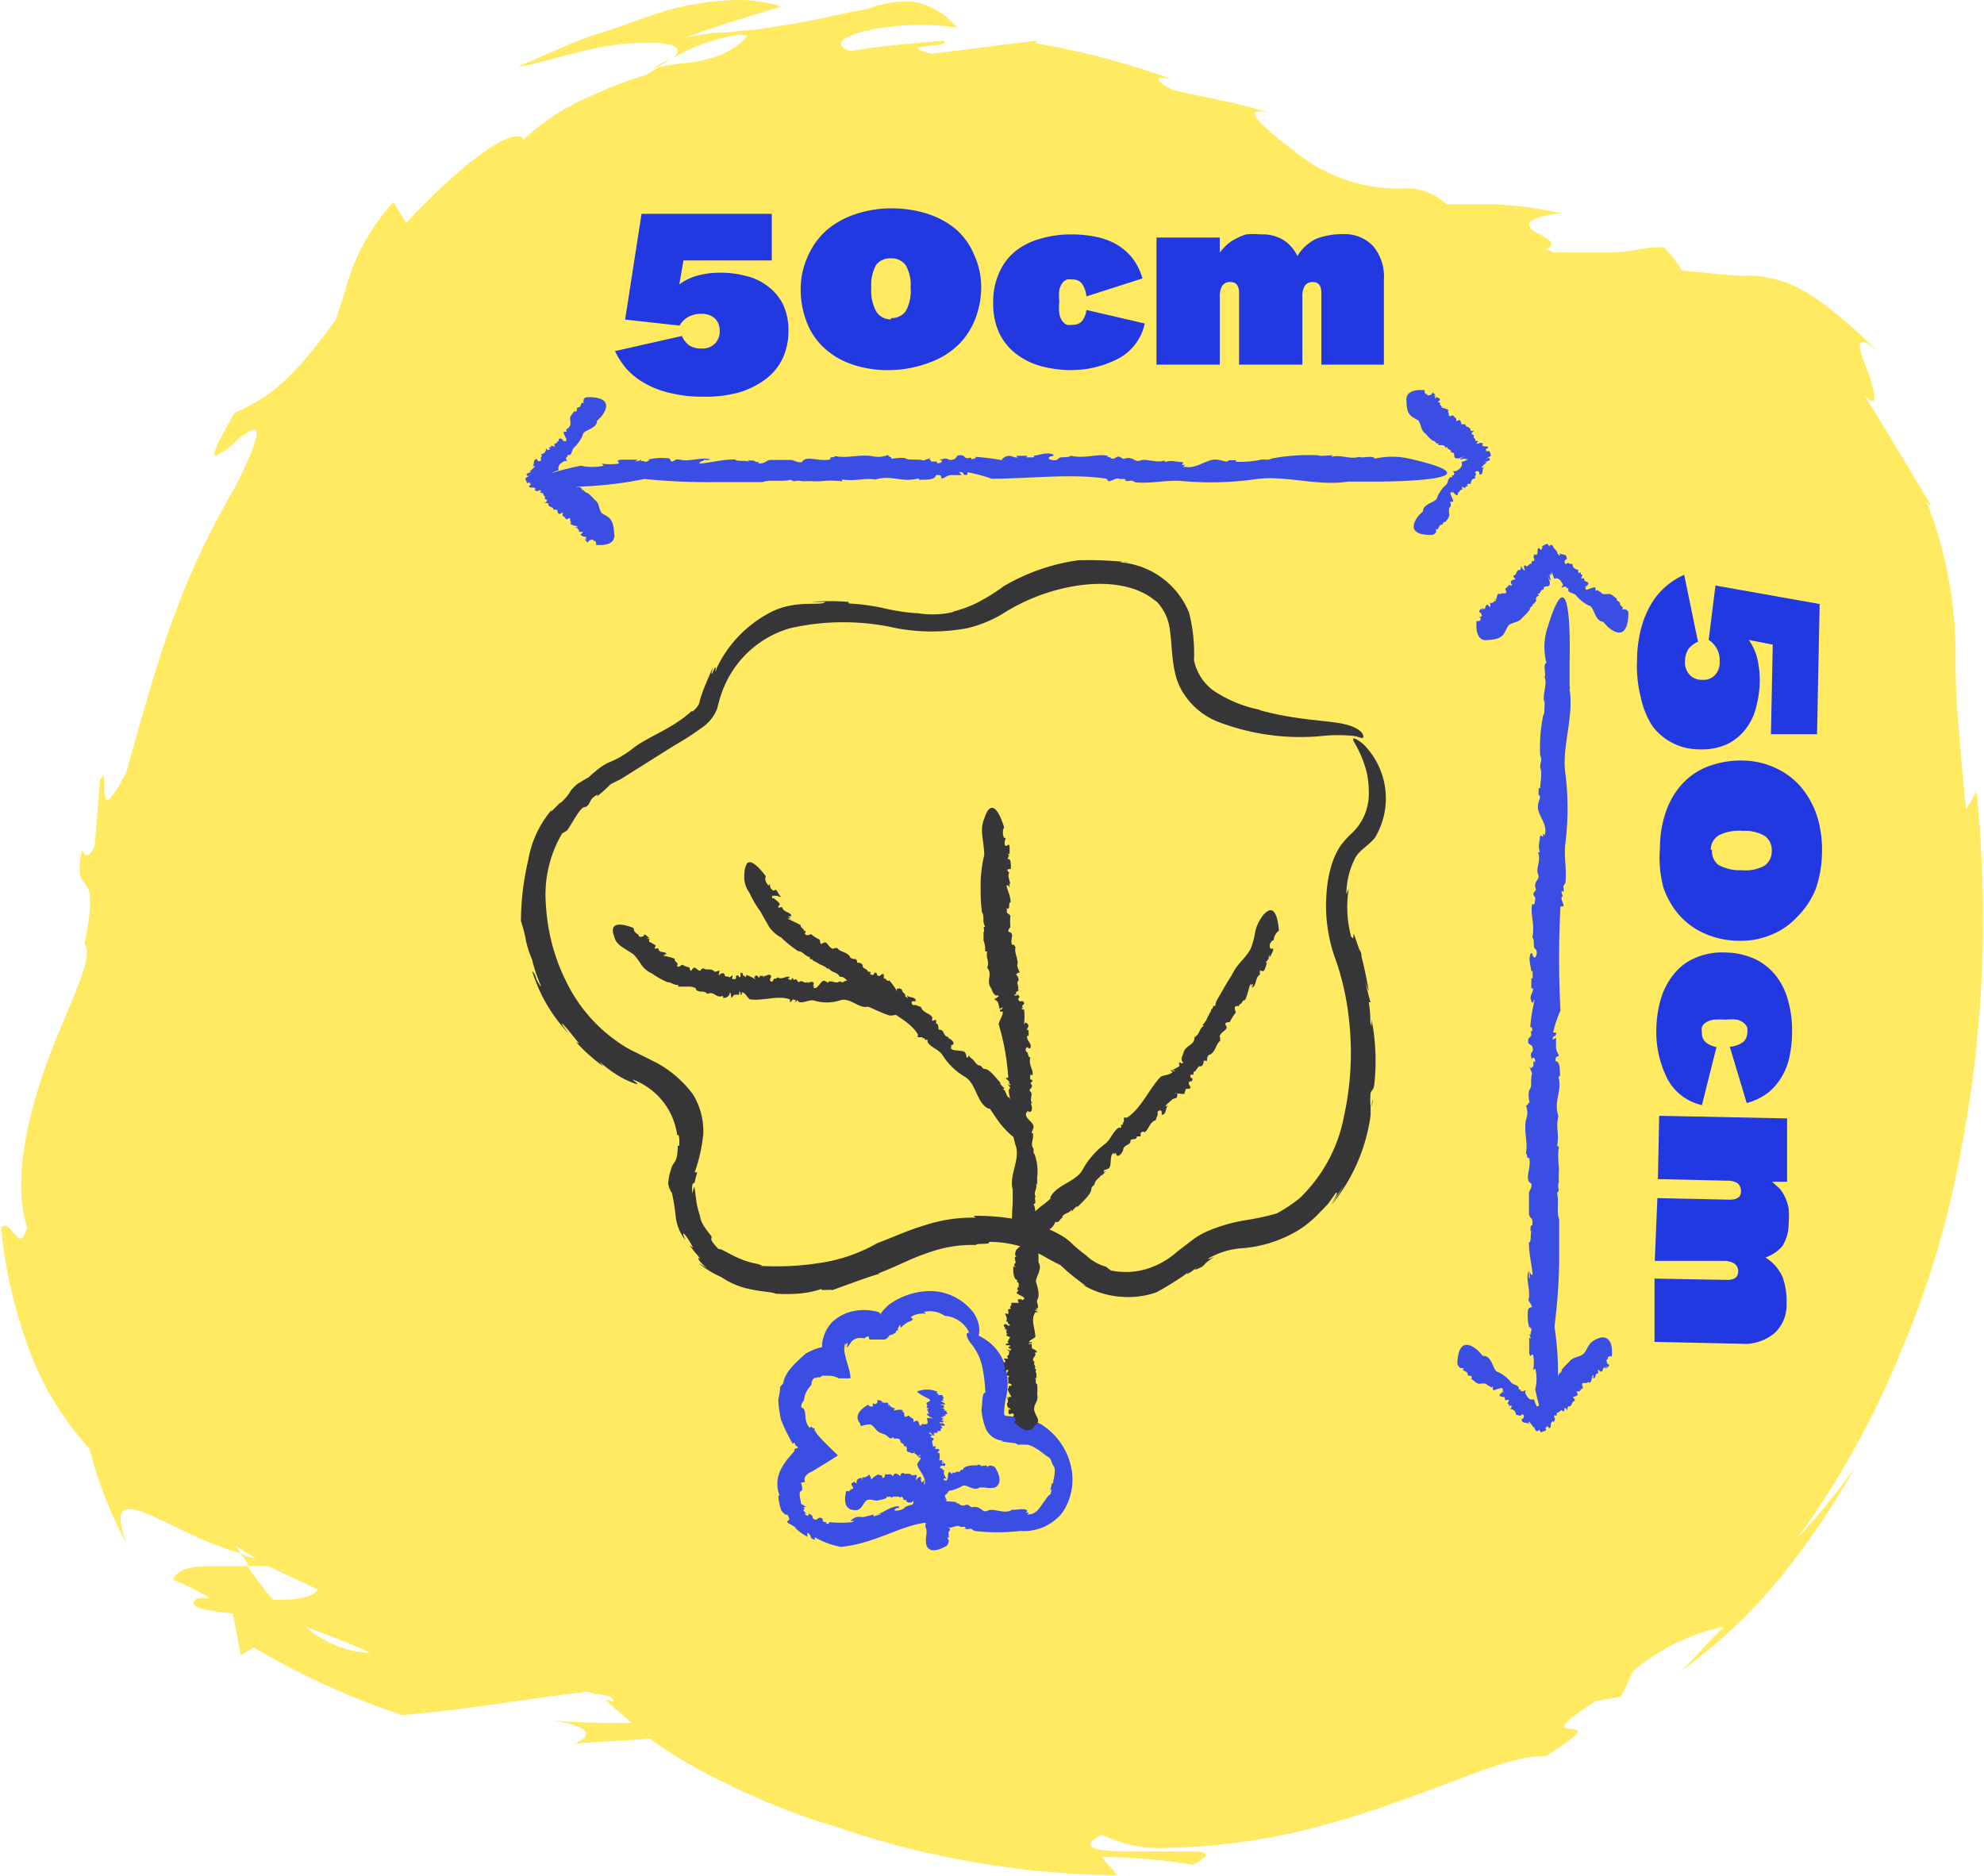 <svg id="Calque_1" data-name="Calque 1" xmlns="http://www.w3.org/2000/svg" viewBox="0 0 76.17 72.03"><defs><style>.cls-1{fill:#ffe220;isolation:isolate;opacity:0.7;}.cls-2{fill:#3b4ee3;}.cls-3{fill:#2238e0;}.cls-4{fill:#363638;}</style></defs><path class="cls-1" d="M25.77,2.24,25,2.65l.28-.09c.21-.13.37-.23.49-.32M14,63.45a4.09,4.09,0,0,1-2.28-1c.8.3,1.6.6,2.5,1l-.22,0M9.5,60.13h.8c.6.3,1.3.6,1.9.9-.2.3-.8.4-1.7.4a11.32,11.32,0,0,1-1-1.3M28.31,0A10.65,10.65,0,0,0,25.8.35c-.8.2-1.7.6-2.7.9s-2,.8-3.2,1.3c.6,0,3-.9,4.6-.9l.59,0c.5,0,.84.09.91.23s0,.22-.23.39a7.11,7.11,0,0,1,2.6-.94,1,1,0,0,1,.33.05,2.93,2.93,0,0,1-1.6.9c-.53.18-1.14.12-1.82.31l-.48.29a14.46,14.46,0,0,0-2.1.8,8.74,8.74,0,0,0-2.6,1.68.25.25,0,0,0-.25-.13c-.68,0-2.46,1.38-4.25,3.33l-.5-.8a8.31,8.31,0,0,0-1.6,2.6c-.2.6-.3,1-.6,1.9-2,2.8-2.9,3.1-3.9,3.6-.72,1.25-.86,1.64-.72,1.64A2.39,2.39,0,0,0,9,17a2,2,0,0,1,.76-.51c.21,0,.12.5-.72,2.18-2.2,3.8-2.9,6.4-4.2,11-.42.79-.63,1.05-.72,1.05S4,30.45,4,30.22s0-.45,0-.45-.08.05-.16.16l-.2,2.5c-.1.3-.2.4-.29.4s-.16-.1-.21-.2c-.4,2.1.8.3.1,3.6.4.5-.5,2.1-1.3,4.2s-1.5,4.8-.9,6.7c-.08.31-.17.42-.25.42s-.19-.12-.29-.24-.2-.25-.32-.25a.26.26,0,0,0-.14.07,18.53,18.53,0,0,0,1.2,5,11.61,11.61,0,0,0,2.2,3.5,15.81,15.81,0,0,0,1.4,3.6c-.34-1-.25-1.29.13-1.29.72,0,2.5,1.23,4.27,1.69-.1-.1-.1-.2-.2-.3a5.58,5.58,0,0,0,.8.5,1.42,1.42,0,0,1-.6-.2,2.19,2.19,0,0,1,.3.5l-1.37,0c-.74,0-1.34.08-1.53.52a9,9,0,0,1,1.4.7c-.4,0-.6,0-.6.2s.6.3,1.5.4c.1.5.2,1,.3,1.6l.5-.3a29.36,29.36,0,0,0,5.7,2.6c2.4-.2,4.6-.6,7.1-.9.3.1.6.1.9.2.08.08.1.16.15.19l-.35-.09c.3.3.7.6,1,.9-1,0-2,0-3-.1,1.8.3,1.3.7.8.9,1-.1,1.9-.1,2.9-.2a18.08,18.08,0,0,0,2.9,1.7,25.59,25.59,0,0,0,4.3,1.7A34.42,34.42,0,0,0,42.9,72l-.6-.7a20.14,20.14,0,0,1,3.5.3c.83-.44.52-.52-.2-.52l-1.5,0c-.32,0-.65,0-.94,0-1.08,0-1.8-.16-.86-.64a5.1,5.1,0,0,0,2.63.5,23.85,23.85,0,0,0,6-.9c3.51-.94,6.75-2.61,8.18-2.61h.22c3.2-2-1.2-.1,1.9-2.1.3-.1.7-.1,1-.2.2-.3.3-.7.5-1A8,8,0,0,1,66,62.49a.4.4,0,0,1,.18,0c-.5.4-1.2,1.3-1.7,1.7a19.7,19.7,0,0,0,4.4-4.3,28.31,28.31,0,0,0,2.3-3.5,28.77,28.77,0,0,1-2.2,2.7,33.87,33.87,0,0,0,4-7.2,35.78,35.78,0,0,0,2.3-7.7,46.91,46.91,0,0,0,.6-13.8l-.4.7c-.3-3.1-.4-4.3-.4-5.7a16.27,16.27,0,0,0-1.1-6.1l.2.2c-.7-1.2-1.6-2.7-2.6-4.3.17.15.28.21.35.21s0-.6-.25-1.21-.37-1.05-.18-1.05.27.1.58.35c-2.5-2.5-3.6-2.7-4.1-2.8a3.08,3.08,0,0,0-1-.1c-.5,0-1.2-.1-2.4-.2a5.5,5.5,0,0,0-.7-.9c-.9,0-1.3.2-2,.2H59.6a.37.37,0,0,0-.3-.1c.5-.2.2-.4-.2-.6s-.9-.6.8-.8a12.79,12.79,0,0,0-3-.35c-.47,0-.93,0-1.36,0a2.31,2.31,0,0,0-1.8-.6,6.3,6.3,0,0,1-4-1.4c-1.11-.85-1.93-1.56-1.39-1.56a1.85,1.85,0,0,1,.39.06c-1.2-.4-2.4-.58-3.7-.88-.59-.29-.69-.47-.43-.47a1.77,1.77,0,0,1,.43.07,29.42,29.42,0,0,0-5.3-1.4l.1-.1c-1,.1-3.1.4-4.1.5-1.5-.4.8-.2.5-.5-1.2.1-2.4.2-3.6.4-1.14-.4.69-1,2.7-1a9.23,9.23,0,0,1,1.4.1,2.81,2.81,0,0,0-1.7-1,2.86,2.86,0,0,0-.42,0A4.33,4.33,0,0,0,33.3.35c-.7.1-1.4.3-2.5.5-.5.1-1.2.2-1.9.3-.4,0-.8.1-1.2.1s-.9.1-1.4.2C27.5,1,28.7.65,30,.25A5.48,5.48,0,0,0,28.31,0"/><path class="cls-2" d="M25.82,17.45l.09,0S25.88,17.46,25.82,17.45Z"/><path class="cls-2" d="M48.34,17.44h0Z"/><path class="cls-2" d="M29.28,18.47h0Z"/><path class="cls-2" d="M24.74,18.39a24.68,24.68,0,0,0,2.74.12c.59,0,1.22,0,1.79,0,.28-.11.76,0,1.08-.09l.13.06a.7.7,0,0,1,.35,0v0a2.93,2.93,0,0,1,.44,0v0h.21l0,0a3.51,3.51,0,0,1,.85,0l0-.07c.57.08.77-.07,1.28,0h0c.65-.19,1,.14,1.68-.05-.08,0,0,0,0,.06.31,0,.63,0,.64-.18.22,0,.18,0,.21.1s.19-.09.36-.1l-.08,0,.5,0-.1-.12c.27,0,.07.14.32.11v-.1a6.09,6.09,0,0,1,.93.25c1.47,0,3.05-.21,4.41,0l.06.07c0,.11.38-.16.43-.06l.16,0s.14,0,.06.06a.51.51,0,0,0,.26,0l.15.07c.58.05,1.08-.08,1.69-.06a12.3,12.3,0,0,0,2.9-.06c1.12-.17,2.42.28,3.56.09,0,0,.14,0,.14,0l1,0s5.08,0,1.22-.88l0,0a3,3,0,0,0-1.33,0c-.06-.15-.47,0-.6-.07h0c-.35.11-.72-.1-1.06,0,0,0,0-.06.1-.06-.25,0-.58.05-.6,0a7.89,7.89,0,0,0-1.78.12l0,0c-.22.1-.28,0-.52.07,0,0,0,0,0,0a4.44,4.44,0,0,1-.87.06v-.06H47l.17,0c-.06.15-.35-.1-.69,0s-.64.33-1,.25c-.16.08.13-.12-.1-.06,0-.09.11-.05,0-.12-.23,0-.38-.09-.66,0v-.06c-.37.11-.7-.09-.94,0s-.26-.19-.65-.06l-.16-.09c-.17,0-.12.11-.31.07,0-.06-.23-.05-.12-.1-.43-.09-.87.12-1.43,0-.12.1-.4,0-.49.12s-.57,0-.25-.11c0,0,.08,0,.07,0l0-.06c-.32-.12-.58.07-.89.05.09,0,.21,0,.13.06h-.29l.06-.06-.44,0,.06.07c-.21,0-.29-.15-.53,0s.2.09,0,.11a10.19,10.19,0,0,0-1.08-.14c0,.08-.07.07-.17.09v-.06c-.39.09-.14-.15-.53-.08l0,0-.1.13c-.35.13-.19-.13-.58.05.16,0,.07.14-.11.11l0-.06c-.1,0-.13,0-.2,0s0-.09-.12-.08l.1-.07-.29.11c-.22-.07-.58,0-.67-.07s-.48,0-.59,0c.1-.06-.16-.08-.09-.15a1,1,0,0,1-.64.05h0c-.54-.07-.93.1-1.42,0,0,.08-.23,0-.17.13-.5.1-.92-.19-1.1.11-.23,0-.27-.07-.39-.09h.06c-.43,0-.56,0-.88,0-.16,0-.18.16-.47.13.09-.06,0-.05-.13-.05.07,0,.09,0-.05-.06a.2.2,0,0,1-.08,0s0,0,0,0c-.18,0-.15,0-.07.05l0,0c-.18-.07-.51,0-.54-.09-.53,0-.92.12-1.36.16-.05,0,0-.1.18-.11H27c0-.07.18,0,.27-.05-.37-.11-.77.11-1.21,0l-.1,0h0s-.1.07-.17.08,0-.14-.21-.13a2.06,2.06,0,0,0-.72.06c.12,0,.09,0,0,.06s-.17-.05-.25,0v-.08c0,.08-.29.08-.33.12s.17-.06.2-.1h-.66c-.24.06,0,.08-.07.15a2.32,2.32,0,0,1-.65,0l.08.08a2.08,2.08,0,0,1-.88,0c-2.89.59-.61.81-.61.81A14.93,14.93,0,0,0,24.74,18.39Z"/><path class="cls-2" d="M22.23,20.12v0S22.23,20.1,22.23,20.12Z"/><path class="cls-2" d="M21.92,16.07h0Z"/><polygon class="cls-2" points="22.55 18.92 22.55 18.92 22.56 18.92 22.55 18.92"/><path class="cls-2" d="M23.09,19.69c-.13-.22-.06-.36-.27-.51a1.66,1.66,0,0,0-.27-.26c-.12,0-.1-.12-.21-.11l0-.06s-.07,0-.06-.05h0c-.06,0-.06,0-.09,0h0l0,0h0a.17.17,0,0,1-.14-.11l-.05.05c0-.14-.16-.07-.15-.22h0c-.23,0,0-.25-.26-.23,0,0,0,0,0,0s-.05,0-.19.06,0,0,.08-.07a.1.1,0,0,1-.11,0h0l-.05,0-.12.05s.15-.06.1-.07l-.11,0s.16-.09.24-.1h0c.06,0-.12-.19.25-.36l.06,0c.09.07-.07-.16,0-.1v-.06s.05,0,.05,0,0,0,0-.07l.08,0c.11-.06.08-.22.18-.3s.29-.33.33-.5.54-.2.54-.51c0,0,0,0,0,0l.15-.15s.7-.78-.52-.76v0c-.12,0-.18.1-.14.24-.12-.09-.07.07-.13.06h0c.05.12-.16.05-.13.17s0,0,0,0,0,.12-.11.07c-.06.11-.2.21-.14.36v0c0,.09,0,.05,0,.12h0c0,.1-.07.12-.07.17l-.05,0-.05.08,0,0c.11.11-.13,0-.09.11s.17.31.06.31-.07-.1-.06,0,0-.05-.08-.09-.12,0-.11.09l-.05,0c0,.13-.16.05-.11.17s-.18-.09-.13.06l-.09,0s.07.09,0,.1-.07,0-.09-.05,0,.22-.21.21c.08.08-.05.14,0,.2s-.13.14-.15,0,0,0,0,0l0,0c-.19,0-.08.2-.17.28s.06-.06.09,0l-.08.08,0,0-.14.12h.09c-.08.05-.24.06-.18.14s.15-.05.12,0l-.18.11a.73.73,0,0,0,.07.19.15.15,0,0,1,.14,0l-.07,0c.2.09-.12.07.05.17h.12c.2.05-.09.11.17.14-.05,0,.12-.08.13,0l-.07,0s.07,0,.07,0-.09,0,0,.07h-.09l.16,0c0,.12.12.12.06.19a.09.09,0,0,0,.12.06c-.06,0,0,.08-.1.11s.16,0,.12.07h0c0,.13.2.08.2.21.05,0,.06,0,.12,0s0,.27.22.11c.05,0,0,.08,0,.11h0c.08.06.1.07.13.13s.16-.08.17,0,0,0,0,0,0,0,0,.05h0s0,0,0,0l0,0c0,.07.07.08,0,.14.09.07.22.07.3.12a.09.09,0,0,1-.1,0l.05,0c-.05,0-.05,0-.08,0s.19.05.17.19l.06,0h0l.08,0c0,.05-.1.09-.07.12s.08.06.14.07,0,0,.05,0,0,.06,0,.06l-.07.05c.06-.05.11,0,.14,0s-.07,0-.1,0l.09.1c.08,0,0-.06.12-.09s.11,0,.11.09l0-.06c.1,0,.12.07.1.16.84.07.7-.43.7-.43C23.55,19.82,23.31,19.86,23.09,19.69Z"/><path class="cls-2" d="M55.32,15.72v0A0,0,0,0,0,55.32,15.72Z"/><path class="cls-2" d="M55.63,19.77h0Z"/><polygon class="cls-2" points="55 16.92 55 16.92 54.99 16.92 55 16.92"/><path class="cls-2" d="M54.46,16.15c.13.21.07.35.28.51a1.6,1.6,0,0,0,.26.26c.12,0,.1.12.22.11l0,.06s.07,0,.06,0l0,0c.06,0,.07,0,.09,0h0l0,0,0,0a.14.14,0,0,1,.13.11l.06-.05c0,.14.16.07.15.22h0c.24,0,0,.25.27.23,0,0,0,0,0,0s.05,0,.18-.06,0,0-.08.07.1,0,.11,0h0l.05,0,.12-.05s-.15.05-.1.07l.11,0s-.15.09-.24.1h0c-.05,0,.12.19-.24.36l-.07,0c-.09-.07.08.16,0,.1l0,.06s0,0-.06,0,0,0,0,.07l-.07,0c-.12.06-.08.22-.18.3s-.29.32-.34.5-.53.2-.54.51c0,0,0,0,0,0l-.15.15s-.71.78.51.76l0,0c.12-.05.18-.1.13-.24.13.08.08-.07.13-.06h0c0-.13.17-.05.14-.17s0,0,0,.05,0-.12.1-.07c.06-.11.2-.21.14-.36l0,0c0-.09,0-.05,0-.12h0c0-.1.08-.12.07-.17l0,0,0-.08,0,0c-.11-.11.12,0,.09-.11s-.17-.31-.07-.31.08.09.06,0,0,0,.09.08.11,0,.11-.08l.05,0c0-.14.16-.06.1-.17s.18.09.14-.06l.09,0s-.07-.08,0-.09.06,0,.09,0,0-.22.2-.21c-.07-.08.06-.14,0-.2s.13-.15.15,0,0,0,0,0l0,.05c.18,0,.08-.2.17-.28s-.07.06-.09,0l.07-.08,0,0,.14-.11h-.09c.09-.05.24-.06.19-.14s-.15.05-.13,0l.18-.11a.49.49,0,0,0-.07-.19.15.15,0,0,1-.14,0l.07,0c-.19-.09.13-.07,0-.17h-.11c-.21-.05.09-.11-.17-.14,0,0-.12.08-.14,0l.07,0s-.06,0-.07,0,.09,0,.05-.07h.09l-.17,0c0-.12-.12-.12-.06-.19a.09.09,0,0,0-.12-.06c.06,0,0-.08.11-.11s-.16,0-.13-.07h0c0-.13-.2-.08-.19-.21-.06,0-.06,0-.13,0s0-.27-.22-.11c0,0,0-.08,0-.11h0a.53.53,0,0,1-.13-.13s-.15.08-.16,0,0,0,0,0,0,0,0-.05h0s-.05,0,0,0l0,0c0-.08-.07-.08,0-.14-.09-.07-.21-.07-.3-.12a.11.11,0,0,1,.11,0l-.06,0c.06,0,.06,0,.08,0s-.19,0-.17-.19l0,0h0a.13.13,0,0,1-.08,0s.11-.09.08-.12-.09-.06-.14-.08a.05.05,0,0,1-.05.05s0-.06,0-.06l.06-.05c-.05.05-.1,0-.13,0s.06,0,.1,0l-.1-.1c-.07,0,0,.06-.12.09s-.11,0-.1-.09l0,.06c-.09,0-.12-.07-.1-.16-.83-.07-.7.43-.7.43C54,16,54.24,16,54.46,16.15Z"/><path class="cls-2" d="M58.73,49.93l0-.08S58.73,49.87,58.73,49.93Z"/><path class="cls-2" d="M59.14,29.46v0Z"/><path class="cls-2" d="M59.85,46.81h0v0Z"/><path class="cls-2" d="M59.68,50.93a22.26,22.26,0,0,0,.18-2.49c0-.53,0-1.11,0-1.63-.11-.25,0-.69-.08-1l.07-.11a.53.53,0,0,1,0-.33h0a2.31,2.31,0,0,1,0-.4h0v-.18l0,0a2.94,2.94,0,0,1,0-.78l-.07,0c.09-.51-.06-.7.05-1.16h0c-.2-.59.16-.93,0-1.53,0,.07,0,0,.06,0,0-.27,0-.57-.17-.58,0-.2.05-.16.11-.19s-.09-.17-.09-.33l0,.07v-.45l-.13.08c0-.23.15-.05.13-.28h-.11a4.14,4.14,0,0,1,.28-.84,38.22,38.22,0,0,1,0-4L60,34.8c.12,0-.16-.34,0-.39l-.05-.15s0-.12.07,0a.49.49,0,0,0,0-.23l.08-.14c.06-.53-.07-1,0-1.53a10.69,10.69,0,0,0,0-2.65c-.15-1,.33-2.19.16-3.23a.17.17,0,0,0,0-.12l0-1s.14-4.61-.89-1.12l0,0a2.43,2.43,0,0,0,0,1.21c-.15.06,0,.43-.07.55h0c.12.32-.11.65,0,1a.09.09,0,0,1,0-.09c0,.22,0,.53-.05.54A6.21,6.21,0,0,0,59.13,29l0,0c.09.2,0,.25,0,.47l0,0c.09.21,0,.61,0,.79h-.06v.42l0-.16c.16.06-.11.32,0,.63s.33.58.24.88c.08.14-.12-.13-.06.09-.09,0-.06-.1-.13,0,0,.21-.09.34,0,.6h-.07c.12.33-.1.63,0,.85s-.21.23-.08.59l-.1.14c0,.15.11.11.06.28,0,0,0,.22-.1.12-.1.38.11.78,0,1.29.11.11,0,.37.12.45s0,.51-.12.22c0,0,0-.06,0-.06l-.06,0c-.13.29.06.53,0,.82,0-.09,0-.2.07-.12l0,.26-.05,0,0,.39.07,0c0,.19-.16.26-.07.48s.1-.18.12,0a6.13,6.13,0,0,0-.16,1c.08,0,.07.06.08.16h-.06c.08.35-.15.12-.09.47l0,0,.14.1c.12.31-.15.16,0,.52,0-.14.15-.06.11.11l-.06-.05c0,.1,0,.13,0,.19s-.09,0-.08.11l-.08-.1.11.27c-.07.2,0,.52-.08.6s-.06.44,0,.54c-.06-.09-.09.15-.16.08a.78.78,0,0,1,0,.58v0c-.08.49.09.84,0,1.28.08,0,0,.22.13.16.09.46-.22.83.09,1,0,.21-.08.24-.1.35v-.05c0,.39,0,.5,0,.79s.17.18.13.43c0-.08,0,0,0,.12,0-.06,0-.08-.07,0a.16.16,0,0,1,0,.07h0c0,.17,0,.14.05.06s0,0,0,0c-.08.16,0,.47-.11.48,0,.49.11.84.14,1.25-.05,0-.1-.05-.11-.17v.29c-.07,0,0-.17-.05-.26-.12.34.1.71,0,1.11l.05.09v0s.07.09.08.15-.15,0-.15.19a1.73,1.73,0,0,0,.06.66c0-.12,0-.08.06,0s-.06.15,0,.23h-.09c.08,0,.08.26.11.3s0-.16-.09-.18v.6c.06.21.08,0,.15.06a1.66,1.66,0,0,1,0,.59l.08-.07a1.57,1.57,0,0,1,0,.8c.56,2.64.82.57.82.57A12.09,12.09,0,0,0,59.68,50.93Z"/><path class="cls-2" d="M61.23,52.92h0Z"/><path class="cls-2" d="M57,53.19h0Z"/><polygon class="cls-2" points="59.96 52.62 59.96 52.62 59.96 52.61 59.96 52.62"/><path class="cls-2" d="M60.77,52c-.22.14-.37.08-.54.3a2.44,2.44,0,0,0-.27.29c0,.13-.13.11-.12.23l-.06,0s0,.08-.05.07v0c0,.07,0,.07,0,.1h0l0,0v0a.19.19,0,0,1-.13.14l.06.06c-.15,0-.08.17-.23.16h0c0,.25-.26,0-.24.28,0,0,0,0,0,0s0,0,.07.19,0,0-.07-.08,0,.1,0,.11v0l0,.06.05.13s-.05-.16-.06-.11L59,54s-.08-.17-.1-.26h0c0-.06-.18.13-.34-.26l0-.07c.07-.09-.18.07-.11,0l-.07,0s0-.06,0-.06,0,0-.07,0l0-.07c-.05-.13-.23-.1-.31-.22s-.33-.33-.51-.39-.19-.58-.51-.61c0,0,0,0-.05,0l-.16-.18s-.78-.8-.82.48l0,0c.05.13.1.19.25.16-.1.13.06.09.05.14h0c.14,0,.05.18.17.16s0,0,0,0,.13,0,.07.12c.11.07.22.23.37.18h0c.11,0,.06,0,.13,0v0c.1,0,.12.09.18.09l0,0,.08.06,0,0c.13-.11,0,.13.12.1s.34-.15.33,0-.11.07,0,.06,0,0-.09.08,0,.12.09.12l0,0c.15,0,0,.17.17.12s-.09.19.06.15l0,.09s.1-.06.1,0,0,.07-.05.09.22,0,.22.24c.11,0,.15.08.22,0s.15.15,0,.16,0,0,0,0l0,0c0,.21.2.1.28.2s-.06-.07,0-.1l.08.09,0,0,.12.16v-.1c0,.1.06.26.15.21s0-.17,0-.14l.1.19a.69.69,0,0,0,.21-.08.16.16,0,0,1,0-.15l0,.07c.1-.21.07.13.18-.06v-.12c.06-.22.11.09.16-.19,0,0-.08-.12,0-.14v.08s0-.07,0-.08,0,.09.07,0v.09l0-.17c.12,0,.15-.15.21-.08s.11,0,.06-.13c0,.06.09,0,.12.1s0-.16.07-.13h0c.15,0,.09-.21.23-.21,0-.06,0-.06-.06-.13s.29,0,.12-.24c0,0,.09,0,.12,0v0a.46.46,0,0,1,.14-.14s-.09-.16,0-.18,0,0,.06,0,0,0,.05,0,0,0,0,0h0s0,0,0,0l0,0c.08,0,.08-.08.15,0,.08-.1.07-.23.12-.32a.11.11,0,0,1,0,.11l0-.06c0,.06,0,.06,0,.09.14,0,.05-.21.2-.19l0-.06h0a.1.1,0,0,1,0-.09s.09.11.13.08.06-.1.07-.15,0,0,0,0,.06,0,.06,0l.06.06c-.06-.06,0-.11,0-.14s0,.07,0,.11l.1-.11c0-.08-.06,0-.09-.13s0-.11.09-.11l-.06,0c0-.11.07-.13.16-.11.08-.89-.45-.72-.45-.72C60.91,51.53,61,51.79,60.77,52Z"/><path class="cls-2" d="M57.46,23.15h0Z"/><path class="cls-2" d="M61.7,22.89h0Z"/><polygon class="cls-2" points="58.73 23.45 58.73 23.45 58.73 23.46 58.73 23.45"/><path class="cls-2" d="M57.92,24c.22-.14.37-.08.54-.3a1.86,1.86,0,0,0,.27-.29c0-.13.13-.11.12-.23l.06,0s0-.08.05-.07v0c0-.06.05-.07,0-.1v0l0,0v0a.19.19,0,0,1,.13-.15l-.06-.06c.15,0,.08-.17.23-.16h0c0-.25.26,0,.24-.28,0,0,0,0,0,0s0-.05-.07-.19,0,0,.07.09,0-.1,0-.12v0l0-.06,0-.12s0,.16.06.1l0-.11s.08.16.1.25h0c0,.06.18-.13.35.26l-.05.07c-.07.09.18-.07.11,0h.07s0,.05,0,.05,0,0,.07,0l0,.07c0,.13.23.11.31.22s.33.33.51.39.19.58.51.61c0,0,0,0,0,0l.16.17s.78.8.82-.48l0,0c0-.13-.1-.19-.25-.16.1-.12-.06-.08,0-.14h0c-.14,0,0-.18-.17-.15s0,0,.05,0-.13-.05-.07-.12c-.11-.07-.22-.22-.37-.18h0c-.11,0-.06,0-.13,0v0c-.1,0-.12-.1-.18-.1l0,0-.08-.06,0,0c-.13.12,0-.12-.12-.1s-.34.15-.33.05.11-.07,0-.07.05,0,.09-.08,0-.12-.09-.12l.05,0c-.15,0-.05-.17-.17-.12s.09-.19-.06-.15l0-.09s-.1.06-.1,0,0-.07,0-.09-.22,0-.22-.24c-.11.05-.15-.07-.22,0s-.15-.15,0-.16,0,0,0,0l0-.05c0-.2-.2-.1-.28-.2,0,.05.06.08,0,.1l-.08-.08,0-.05-.12-.16v.1c0-.09-.06-.26-.15-.21s0,.17,0,.14l-.1-.19a.74.74,0,0,0-.21.09c0,.08,0,.1,0,.15l0-.08c-.1.21-.07-.13-.18.06v.12c-.06.22-.11-.09-.16.19,0-.05.08.12,0,.14V21.5s0,.07,0,.07,0-.09-.07,0v-.1l0,.17c-.12,0-.15.15-.21.09s-.11,0-.06.12-.09,0-.12-.1,0,.17-.07.13h0c-.15,0-.09.21-.23.21,0,.06,0,.07.06.13s-.29,0-.12.24c0,.05-.09,0-.12,0v0a.46.46,0,0,1-.14.14c0,.05.09.16,0,.18s0,0-.06,0,0,0-.05,0a.06.06,0,0,1,0,0h0s0,0,0,0l0,0c-.08,0-.08.08-.15,0-.08.1-.07.23-.12.32a.11.11,0,0,1,0-.11l0,.06c-.05-.06,0-.06,0-.08s0,.2-.2.18l0,.06h0a.11.11,0,0,1,0,.09c-.05,0-.09-.11-.13-.08s-.06.1-.07.16,0,0,0,0-.06,0-.06,0l-.06-.07c.06.06,0,.11,0,.14s0-.06,0-.1l-.1.1c0,.08.06.06.09.13s0,.11-.09.11l.06.05c0,.1-.07.12-.16.1-.08.89.45.73.45.73C57.78,24.54,57.73,24.29,57.92,24Z"/><path class="cls-3" d="M27,15.23a5.07,5.07,0,0,1-1.22-.13,3.55,3.55,0,0,1-1-.37,2.81,2.81,0,0,1-.71-.55,3.13,3.13,0,0,1-.46-.7l2.57-.58a.87.87,0,0,0,.28.36.82.82,0,0,0,.47.12.67.67,0,0,0,.52-.19.66.66,0,0,0,.18-.49.64.64,0,0,0-.18-.47.73.73,0,0,0-.52-.18,1,1,0,0,0-.51.12.87.87,0,0,0-.33.33l-2.09-.23.63-4.06h5V10H26.24l-.16.92a2.08,2.08,0,0,1,.6-.31,3.22,3.22,0,0,1,1-.14,3.73,3.73,0,0,1,.94.12,2.17,2.17,0,0,1,.83.38,2,2,0,0,1,.6.69,2.32,2.32,0,0,1,.22,1.07,2.44,2.44,0,0,1-.21,1,2.12,2.12,0,0,1-.63.8,3.27,3.27,0,0,1-1,.52A4.76,4.76,0,0,1,27,15.23Z"/><path class="cls-3" d="M34.16,14.21a4.21,4.21,0,0,1-1.5-.24,2.94,2.94,0,0,1-1.07-.66,2.6,2.6,0,0,1-.64-1,3.47,3.47,0,0,1-.21-1.22A3,3,0,0,1,31,9.87a2.9,2.9,0,0,1,.7-1,3.25,3.25,0,0,1,1.09-.63A4.27,4.27,0,0,1,34.2,8a4.44,4.44,0,0,1,1.41.21,3.24,3.24,0,0,1,1.1.6,2.64,2.64,0,0,1,.7,1A2.93,2.93,0,0,1,37.67,11a3.39,3.39,0,0,1-.23,1.25,2.82,2.82,0,0,1-.66,1,3,3,0,0,1-1.1.67A4.4,4.4,0,0,1,34.16,14.21Zm.05-2a.65.65,0,0,0,.56-.26,1.6,1.6,0,0,0,.19-.91,1.5,1.5,0,0,0-.19-.86.67.67,0,0,0-.58-.26.66.66,0,0,0-.56.26,1.6,1.6,0,0,0-.18.86,1.69,1.69,0,0,0,.18.9A.64.64,0,0,0,34.21,12.26Z"/><path class="cls-3" d="M41.12,14.21a4.48,4.48,0,0,1-1.18-.16,2.75,2.75,0,0,1-.95-.48,2.21,2.21,0,0,1-.63-.79,2.66,2.66,0,0,1-.23-1.14,2.72,2.72,0,0,1,.24-1.19A2.2,2.2,0,0,1,39,9.63a2.71,2.71,0,0,1,1-.48A4.08,4.08,0,0,1,41.15,9a4.46,4.46,0,0,1,.91.09,2.59,2.59,0,0,1,.78.28,2.2,2.2,0,0,1,.62.52,2.31,2.31,0,0,1,.4.8l-2.15.69a1,1,0,0,0-.18-.5.44.44,0,0,0-.35-.15.71.71,0,0,0-.21,0,.38.38,0,0,0-.18.13.68.68,0,0,0-.12.27,1.74,1.74,0,0,0,0,.43,2.05,2.05,0,0,0,0,.47.65.65,0,0,0,.11.29.43.43,0,0,0,.18.15.75.75,0,0,0,.23,0,.45.45,0,0,0,.34-.13.82.82,0,0,0,.18-.44l2.24.52a2,2,0,0,1-1,1.34A3.94,3.94,0,0,1,41.12,14.21Z"/><path class="cls-3" d="M49.81,9.83a1.73,1.73,0,0,1,.74-.67,2.85,2.85,0,0,1,1-.17,1.5,1.5,0,0,1,1.16.45,1.81,1.81,0,0,1,.42,1.3V14H50.73V11.25c0-.28-.11-.42-.32-.42a.35.35,0,0,0-.32.15.82.82,0,0,0-.09.42V14H47.57V11.25c0-.28-.11-.42-.32-.42a.35.35,0,0,0-.33.15.82.82,0,0,0-.09.42V14H44.4V9.12h2.43V9.7a2.43,2.43,0,0,1,.26-.29,1.3,1.3,0,0,1,.33-.23A2.17,2.17,0,0,1,47.84,9a3.21,3.21,0,0,1,.58,0,1.5,1.5,0,0,1,.86.22A1.46,1.46,0,0,1,49.81,9.83Z"/><path class="cls-3" d="M62.85,25.37A5,5,0,0,1,63,24.15a3.84,3.84,0,0,1,.38-.94,2.76,2.76,0,0,1,1.28-1.14l.53,2.57a.93.93,0,0,0-.37.28.9.9,0,0,0-.13.47.71.71,0,0,0,.18.52.63.63,0,0,0,.49.19.6.6,0,0,0,.47-.17.68.68,0,0,0,.19-.52.92.92,0,0,0-.11-.51.9.9,0,0,0-.31-.33l.26-2.09,4,.71-.1,5-1.77,0,.07-3.44-.92-.18a2.31,2.31,0,0,1,.3.61,3.69,3.69,0,0,1,.12,1.05,4.27,4.27,0,0,1-.14.93,2.21,2.21,0,0,1-.4.83,2,2,0,0,1-.71.58,2.3,2.3,0,0,1-1.07.2,2.24,2.24,0,0,1-1.79-.88A3.2,3.2,0,0,1,63,26.8,4.81,4.81,0,0,1,62.85,25.37Z"/><path class="cls-3" d="M63.73,32.55a4.19,4.19,0,0,1,.27-1.5A2.94,2.94,0,0,1,64.68,30a2.57,2.57,0,0,1,1-.61,3.53,3.53,0,0,1,1.23-.19,3.07,3.07,0,0,1,1.22.27,2.84,2.84,0,0,1,1,.73,3.38,3.38,0,0,1,.62,1.1,4.28,4.28,0,0,1,.2,1.42,4.43,4.43,0,0,1-.24,1.41A3.2,3.2,0,0,1,69,35.2a2.74,2.74,0,0,1-1,.69,3,3,0,0,1-1.25.23,3.34,3.34,0,0,1-1.24-.25,2.85,2.85,0,0,1-1-.69,3.19,3.19,0,0,1-.65-1.11A4.47,4.47,0,0,1,63.73,32.55Zm2,.08a.65.65,0,0,0,.25.58,1.7,1.7,0,0,0,.9.2,1.52,1.52,0,0,0,.86-.17.67.67,0,0,0,.28-.58.65.65,0,0,0-.26-.56,1.51,1.51,0,0,0-.85-.2,1.72,1.72,0,0,0-.9.16A.64.64,0,0,0,65.68,32.63Z"/><path class="cls-3" d="M63.59,39.51a4.42,4.42,0,0,1,.18-1.18,2.74,2.74,0,0,1,.5-.94,2.07,2.07,0,0,1,.81-.61,2.53,2.53,0,0,1,1.14-.21,2.81,2.81,0,0,1,1.18.26,2.31,2.31,0,0,1,.81.67,2.64,2.64,0,0,1,.46,1,4.08,4.08,0,0,1,.13,1.17,4.45,4.45,0,0,1-.1.91,2.47,2.47,0,0,1-.3.77,2.22,2.22,0,0,1-.53.61,2.35,2.35,0,0,1-.81.39l-.65-2.16a1,1,0,0,0,.51-.18.46.46,0,0,0,.16-.34.78.78,0,0,0,0-.22.41.41,0,0,0-.13-.17.58.58,0,0,0-.26-.13,1.78,1.78,0,0,0-.44,0,3.09,3.09,0,0,0-.47,0,.7.7,0,0,0-.29.11.4.4,0,0,0-.15.17.79.79,0,0,0,0,.23.45.45,0,0,0,.13.34.86.86,0,0,0,.43.2l-.56,2.23a2,2,0,0,1-1.32-1A4,4,0,0,1,63.59,39.51Z"/><path class="cls-3" d="M67.78,48.28a1.67,1.67,0,0,1,.66.76,2.67,2.67,0,0,1,.15,1,1.47,1.47,0,0,1-.47,1.15,1.81,1.81,0,0,1-1.31.4l-3.29-.07,0-2.43,2.78.05c.28,0,.42-.09.43-.3a.35.35,0,0,0-.15-.33.76.76,0,0,0-.42-.1l-2.63,0L63.63,46l2.78.06c.28,0,.42-.1.43-.3a.4.4,0,0,0-.14-.34.82.82,0,0,0-.42-.09l-2.63-.06.05-2.43,4.91.1,0,2.43-.58,0,.29.26a1.42,1.42,0,0,1,.21.33,1.75,1.75,0,0,1,.14.44,3.37,3.37,0,0,1,0,.58,1.59,1.59,0,0,1-.24.86A1.47,1.47,0,0,1,67.78,48.28Z"/><path class="cls-2" d="M33.37,51.32l-.06,0S33.33,51.31,33.37,51.32Z"/><path class="cls-2" d="M40.42,56.29h0Z"/><polygon class="cls-2" points="30.88 52.03 30.89 52.03 30.91 52.01 30.88 52.03"/><path class="cls-2" d="M33.85,50.44s0,.06-.05,0,0,0-.06-.06a2,2,0,0,0-1.14,0,1.66,1.66,0,0,0-.66.39,1.46,1.46,0,0,0-.38.85l0,.1h0v0h0a2.05,2.05,0,0,0-.64.26c-.27.25-.79.67-.85,1.13l-.12.14a1.77,1.77,0,0,1-.07.46h0a3.16,3.16,0,0,0,.06.56h0a1.11,1.11,0,0,0,.05.25l0,0a6.58,6.58,0,0,0,.45.92l.05-.06.06.12v0s0,0,0,0l.1.07a.36.36,0,0,1-.15.06h0s0,0,0,.08l-.17.2a2.24,2.24,0,0,0-.31.43,1.23,1.23,0,0,0-.09,1.08c0-.09,0,.05-.05,0A2.14,2.14,0,0,0,30,58c.1.12.17.18.23.15.12.22.06.2,0,.26s.22.13.35.28l-.08-.06A1.87,1.87,0,0,0,31,59a.76.76,0,0,1,0-.16c.24.19,0,.17.28.28l0-.1a3.24,3.24,0,0,0,1,.37c1.65-.15,2.87-1.28,4.12-.85l.05.08c0,.1.37-.12.41,0l.16,0s.13.06,0,.07a.49.49,0,0,0,.25,0l.15.09a7.76,7.76,0,0,0,1.75,0,1.91,1.91,0,0,0,1.6-.68,2.26,2.26,0,0,0,.36-1.74,2.57,2.57,0,0,0-1.2-1.7,2.88,2.88,0,0,0-1-.26c-.31-.06-.27,0-.38-.08s0,0,0,0a3.09,3.09,0,0,1,.1-.78,2.58,2.58,0,0,0,0-.84,1.85,1.85,0,0,0-.88-1.31c-.38-.24-.67-.28-.66-.15a.79.79,0,0,0,.2.38,2.1,2.1,0,0,1,.4.85h0a6,6,0,0,1,.12,1c-.15,0-.1.45-.15.63v0a2.56,2.56,0,0,0,.17.76.77.77,0,0,0,.66.45.2.2,0,0,1-.17,0c.41.11.7.06.72.16a4.1,4.1,0,0,1,.41,0,1,1,0,0,1,.27.12c.2.11.36.26.49.34h0c.15.09.11.17.2.33v0c.15.16,0,.54,0,.69h-.05a1.2,1.2,0,0,1-.1.35l.06-.12c.06,0,0,.11,0,.18a.62.62,0,0,0-.21.24c-.14.13-.29.55-.64.54-.13.09.11-.14-.09-.05,0-.08.09-.06,0-.12s-.34,0-.59,0V58c-.35.12-.65-.11-.89,0s-.22-.21-.62-.13l-.14-.1c-.16,0-.13.08-.31,0,0-.05-.23-.07-.12-.1a7.62,7.62,0,0,0-1.53,0c-.12.12-.42.13-.49.23s-.56.16-.28,0c0,0,.08,0,.08,0l0-.07c-.35,0-.55.24-.84.31.09,0,.2-.05.14,0l-.27.08,0-.07-.41.1.07,0c-.2,0-.29-.06-.48.08s.2,0,0,.11a4.27,4.27,0,0,1-.88,0c0,.07-.06.07-.12.06v-.06c-.27,0,0-.16-.27-.17l0,0-.12.08c-.25-.05,0-.14-.3-.24.08.08-.07.13-.14,0h.07c-.06-.05-.09-.07-.11-.13s.09,0,0-.12l.1,0-.2-.13c0-.13-.11-.43,0-.48s0-.28,0-.36c0,.07.12,0,.16,0a.23.23,0,0,1,0-.19.54.54,0,0,1,.26-.2l0,0c.36-.22.71-.43,1-.62l-.55-.54c-.08-.09-.17-.18-.25-.28l-.1-.15,0-.08c-.05.06-.13-.14-.18,0-.3-.35-.05-.69-.33-.8,0-.18.08-.2.11-.28v0a.89.89,0,0,1,.26-.55c.05-.1,0-.22.18-.32,0,.08,0,0,.11,0s0,.05.06,0l0,0h0c.11-.07.09-.08,0-.06s0,0,0,0l.33,0a.77.77,0,0,1,.39.1l.45,0c0-.31-.16-.62-.2-.89a.76.76,0,0,1,0-.46s.06.08,0,.16a.44.44,0,0,1,.07-.17c.05,0,0,.09,0,.16s.11-.14.19-.23a.44.44,0,0,1,.41-.11.18.18,0,0,1,.07,0h0s.08-.07.14-.07,0,.14.09.12h.11c.14,0,.31,0,.41,0s.17-.12.24-.17c-.09.06-.07,0,0,0s.13-.06.19-.08a.31.31,0,0,0,.05-.1l.07,0c-.08-.06.1-.24.1-.28s-.06.13,0,.17a.88.88,0,0,1,.18-.15.66.66,0,0,1,.22-.11c.15-.13-.06-.06,0-.16a.85.85,0,0,1,.55-.11.23.23,0,0,0-.07-.07,1,1,0,0,1,.8.15,1.12,1.12,0,0,1,1,.81c.08.25.15.22.24.14a1.26,1.26,0,0,0,.09-.35,1.22,1.22,0,0,0-.36-.88,2.09,2.09,0,0,0-1.75-.66,2.69,2.69,0,0,0-.9.24,2.64,2.64,0,0,0-.47.28,1.86,1.86,0,0,0-.34.38Z"/><path class="cls-2" d="M34,54v0A0,0,0,0,0,34,54Z"/><path class="cls-2" d="M36.37,58.32h0Z"/><polygon class="cls-2" points="34.1 55.17 34.1 55.16 34.09 55.17 34.1 55.17"/><path class="cls-2" d="M33.44,54.7c.19.12.18.25.38.32s.2.08.28.15.1.08.2,0l0,.06s.07,0,.06,0h0c.05,0,.06,0,.08,0h0l0,0h0a.13.13,0,0,1,.13.09l0,0c0,.13.15.06.13.2h0c.23,0,0,.23.22.23,0,0,0,0,0,0a.15.15,0,0,0,.21,0s0,.06-.07.09a.09.09,0,0,1,.12,0h0l.06.08.1-.07c0,.07-.13.08-.08.11l.09,0c0,.07-.1.17-.14.26.06.27.39.5.28.81l-.07,0c-.11,0,.17.05.07.08l.06,0s0,0-.06,0,0,0,.05,0l-.06,0c0,.11.11.19.1.32s0,.41.1.58-.27.48-.11.71c0,0,0,0,0,0l0,.2a1,1,0,0,0,0,.42c.07.16.26.31.79,0h0c.07-.12.1-.2,0-.3.15,0,0-.11.08-.13h0c-.1-.09.11-.16,0-.24s.05,0,.05,0,0-.14,0-.14,0-.32-.11-.41h0c-.09-.05,0-.07-.06-.12h0c-.09,0,0-.15-.06-.19h.06l0-.11v0c-.15,0,.1-.08,0-.15s-.33-.12-.27-.19.12,0,.06,0,.06,0,.12,0,.07-.1,0-.15h.06c-.12-.07.06-.17-.06-.21s.18-.09,0-.16l.08,0s-.11,0-.08-.06,0-.06.09,0-.16-.17-.06-.33c-.1,0-.06-.08-.14-.08s0-.13.09-.09,0,0,0,0h.06c.09-.1-.1-.11-.11-.19s0,.06,0,.05v-.07h.05V56.2l-.05,0c0-.06.11-.12,0-.14s-.06.08-.1,0a.53.53,0,0,0,0-.28c-.06,0-.07,0-.09,0l.06,0c-.12,0,.11-.09,0-.15h.05l-.13,0c-.15,0,.09-.1-.1-.1,0,0-.11.08-.11,0h.06s-.05,0-.05,0,.09,0,.06-.06h0c0-.08-.09-.11,0-.17s0-.12-.12-.1c.06,0,0-.07.11-.1s-.16,0-.13-.1h0c0-.16-.22-.12-.23-.27-.05,0-.06,0-.12,0s0-.3-.25-.13c0,0,0-.09,0-.12h0a.52.52,0,0,1-.18-.13c-.05,0-.13.1-.17,0s0,0,0,0,0,0,0-.06l0,0v0s0,0,0,0a0,0,0,0,0,0,0c0-.09-.1-.07-.06-.14-.12-.06-.25,0-.35,0a.1.1,0,0,1,.09-.07l-.07,0c0-.06,0,0,.08,0s-.21,0-.26-.14l0,0h0s-.05,0-.07.06.06-.12,0-.14-.12,0-.18,0,0,.05,0,.06,0-.07,0-.05l0-.08c0,.08-.09.05-.11.08s.06,0,.08-.07l-.15-.05c-.07,0,0,.07-.06.13s-.11,0-.15,0V54c-.1,0-.14,0-.18-.07-.71.42-.27.74-.3.73C33,54.85,33.19,54.65,33.44,54.7Z"/><path class="cls-2" d="M36.61,53.89h0Z"/><path class="cls-2" d="M35.86,55.65h0Z"/><polygon class="cls-2" points="35.6 54.02 35.6 54.02 35.6 54.02 35.6 54.02"/><path class="cls-2" d="M35.71,53.76c0,.07-.18.07-.13.15s0,.07,0,.11,0,0,.08.08h-.06s.05,0,0,0h0s0,0,0,0h0s0,.05,0,.06h.07c-.09,0,0,.07-.05.07h0c.18.09-.14,0,0,.11l0,0s0,0,.15.1,0,0-.09,0,.08,0,.08,0h0v0l.12,0s-.14,0-.12,0l.09,0s-.17,0-.24,0,.1.26-.09.24l-.06,0c-.09-.06.12.1,0,0l0,0s0,0,0,0,0,0,0,0l-.06,0c-.06,0,0,.09,0,.1s-.08.08-.06.16-.27-.12-.21.06l0,0h-.06s-.06,0-.06.14a1,1,0,0,0,.4.65v0c.08,0,.12,0,.09-.1.08.12,0,0,.08,0h0c0-.11.11,0,.08-.06s0,0,0,0,0-.08.07,0,.12-.07.06-.2v0c-.05-.08,0,0,0-.07h0c0-.08,0,0,0-.09l0,0,0,0h0c-.1-.11.1,0,0-.05s-.2-.25-.13-.22.08.08.05,0,0,0,.09.08.08,0,.06,0l0,0c-.07-.09.1,0,0-.08s.16.09.08,0l.08,0s-.08-.07,0-.06.05,0,.09,0-.06-.13.09-.1c-.09-.06,0-.06-.08-.1s0,0,.1,0,0,0,0,0l0,0c.12,0,0-.08,0-.09s0,0-.06,0l0,0,0,0,0,0-.06,0s.14,0,.07,0-.09,0-.1-.05a.27.27,0,0,0,.16,0c-.07,0-.06,0-.07,0l.06,0c-.07-.07.13,0,.08,0l0,0-.12-.06c-.11-.07.13,0,0-.06,0,0-.13,0-.1,0l0,0s0,0,0,0,.08,0,.07,0l.07,0-.09-.06c.06,0,0-.06.08,0s0,0,0-.06l.14,0c-.06,0-.1-.07,0-.07h0c.08,0-.08-.11,0-.13-.07,0,0,0-.12,0s.2,0-.08-.11c0,0,.07,0,.09,0h0s0,0,0-.07-.16,0-.12-.06,0,0,0,0h.06l0,0h0a0,0,0,0,0,0,0h0c.07,0,0,0,.09,0s-.1-.09-.14-.13a.16.16,0,0,1,.11,0l0,0c.07,0,0,0,0,0s-.1-.08,0-.11h-.05l-.07,0c.06,0,.13,0,.13,0s0,0-.06-.06,0,0-.06,0,.06,0,0,0h.08c-.07,0-.08,0-.11,0s0,0,.09,0v-.06c-.06,0-.07,0-.14,0s-.07,0,0-.06h-.07c-.06,0,0,0,0-.07a1,1,0,0,0-.78,0C35.45,53.64,35.66,53.67,35.71,53.76Z"/><path class="cls-2" d="M33.18,56.66l0,0S33.2,56.66,33.18,56.66Z"/><path class="cls-2" d="M37.1,56.31h0Z"/><polygon class="cls-2" points="34.03 57.49 34.03 57.49 34.03 57.5 34.03 57.49"/><path class="cls-2" d="M33.29,57.59c.21-.05.3.07.48,0a1.11,1.11,0,0,0,.26-.07c0-.11.11,0,.16-.09l0,.06s0-.05,0,0v0s.05,0,.07,0v0h0v0a.07.07,0,0,1,.12,0l0-.08c0,.11.13,0,.17.09v0c.17-.13.07.17.25.08,0,0,0,0,0,.05s.19.11.25,0c.05,0,0,.09,0,.15s.08,0,.12,0h0l.13.11v-.17c0,.1,0,.2,0,.23v-.14a4.84,4.84,0,0,1,.2.61c.13.18.29.35.37.33,0-.24.08-.52.13-.74a1.26,1.26,0,0,1,.23-.48l.06,0c.07.08-.06-.16,0-.09V57.4s0,0,0,.05,0,0,0-.07l0,0c.09,0,.09-.14.19-.15s.32-.09.47-.18.45.23.66.06c0,0,0,0,0,0l.2,0a.88.88,0,0,0,.39,0c.14-.07.31-.27,0-.78v0c-.12-.07-.21-.09-.31,0,0-.15-.1,0-.13-.07h0c-.08.1-.16-.1-.24,0s0,0,0,0-.13,0-.13,0-.33,0-.41.13v0c0,.09-.06,0-.11.07v0c0,.1-.15,0-.19.08v0l-.11,0h0c0,.15-.1-.09-.15,0s0,.35-.14.3,0-.12,0-.05,0-.06,0-.11-.12,0-.16,0l0-.06c0,.13-.19,0-.2.14s-.17-.13-.17,0l-.08,0s0,.1,0,.09-.07,0-.08,0-.07,0-.06.07,0,.06,0,0c0,.11,0,.06,0,.16s0,0-.05-.12v0l0-.08c0-.14,0,.08,0,.09h0s0,0,0,.07h0v-.11l0,.1c0-.05,0-.23,0-.09a1.32,1.32,0,0,0,0,.16,1.51,1.51,0,0,1,0-.22c0,.09,0,.08,0,.1v-.08c0,.09,0-.16,0-.09v-.05l0,.15c0,.12,0-.14,0,0,0,0,0,.14,0,.1l0-.05h0s0-.08,0-.08l0-.06-.07.09s-.07,0-.05-.12-.08-.11-.16,0,0-.09,0-.14-.17,0-.18,0h0c-.11-.14-.27,0-.37-.12,0,.07-.07,0-.07.11s-.21-.23-.3.05c0,0-.06-.08-.08-.09v0a.56.56,0,0,1-.22,0s0,.17-.11.14,0,0,0,0,0,0,0-.07a.05.05,0,0,1,0,0h0s0,0,0,0a0,0,0,0,0,0,0c-.05-.06-.12,0-.14-.07a1,1,0,0,0-.28.2.09.09,0,0,1,0-.11l-.06,0c0-.06,0,0,0-.06s-.15.14-.28.08v.06h0a.13.13,0,0,1,0,.09c0-.05,0-.13-.09-.11s-.1.06-.13.11,0,0,0,.06-.06,0-.07,0l0-.07c0,.06,0,.1,0,.13s0-.06,0-.1l-.13.07c0,.07,0,.06.05.14s-.05.1-.12.08l.05,0c-.05.09-.09.1-.18.07-.2.8.32.72.3.74C33.11,58,33.09,57.73,33.29,57.59Z"/><path class="cls-4" d="M38.8,53.89l0,0S38.8,53.87,38.8,53.89Z"/><path class="cls-4" d="M38.8,49h0Z"/><polygon class="cls-4" points="39.79 53.15 39.79 53.15 39.79 53.15 39.79 53.15"/><path class="cls-4" d="M39.7,54.12c0-.25.18-.32.12-.59a2.43,2.43,0,0,0,0-.38c-.11-.06,0-.17-.09-.24l.06,0s0-.06,0-.08h0s0-.07,0-.09h0v0h0a.17.17,0,0,1,0-.18h-.07c.08-.12-.07-.16,0-.27h0c-.19-.14.13-.22,0-.36,0,0,0,0,.06,0s0-.13-.18-.14,0,0,.1,0a.08.08,0,0,1-.09-.08l0,0,0-.11-.12,0c0-.06.15,0,.12-.07h-.1c0-.08.17-.12.24-.2,0-.31-.2-.65,0-.95h.07c.11,0-.16-.08-.06-.09l0,0s0,0,.06,0,0,0-.05-.06l.07,0c.05-.13-.08-.23,0-.36s0-.46-.06-.63.27-.52.09-.77c0,0,0,0,0,0l0-.22s0-1.1-.85-.27h0c-.05.12-.07.2,0,.28-.14,0,0,.11-.06.13h0c.11.08-.09.16,0,.23s-.06,0-.06,0,0,.12,0,.13,0,.3.11.38h0c.09,0,0,.06.06.11h0c.09,0,0,.15.05.19h-.06l0,.1v0c.15,0-.1.07,0,.14s.32.14.25.21-.12,0-.06,0-.06,0-.12,0-.08.08,0,.14H38.8c.11.08-.08.15,0,.2s-.19,0-.07.14l-.08,0s.1,0,.06.07,0,0-.09,0,.11.18,0,.3c.11,0,.05.09.12.11s0,.12-.1,0,0,0,0,0h-.06c-.12.07.06.13,0,.19s0,0,.06,0v.07l0,0,0,.1h.06s-.14.06,0,.11.09,0,.11,0a.65.65,0,0,0-.13.23c.07,0,.07,0,.08,0h-.06c.09.08-.14,0-.07.11h0l.13,0c.12.08-.13,0,0,.13,0,0,.14,0,.11,0h-.06s0,0,0,.05-.08,0-.07,0l-.08,0,.11.06c-.06,0,0,.13-.07.15s0,.1,0,.12-.08,0-.14,0,.11.11,0,.14h0c-.07.11.09.2,0,.3s0,0,.12,0-.19.2.1.24c0,0-.07,0-.08.08h0a.33.33,0,0,1,0,.19s.16,0,.13.1,0,0,0,0,0,0-.07,0h0s0,0,0,0,0,0,0,0h0c-.07,0,0,.11-.08.12a1.32,1.32,0,0,0,.15.29.1.1,0,0,1-.11,0l0,.07c-.07,0,0,0-.06-.06s.11.17,0,.26l.06,0h0a.1.1,0,0,1,.07,0c-.06,0-.13,0-.13,0s0,.11.06.16,0,0,.06,0,0,0,0,0h-.08c.08,0,.08.06.11.07s0,0-.09,0v.15c.06.05.08,0,.15,0s.07.09,0,.14h.07a.12.12,0,0,1,0,.19c.58.62.79.13.79.13C40,54.54,39.76,54.42,39.7,54.12Z"/><path class="cls-4" d="M52.71,42.21l-.07.27A.69.69,0,0,0,52.71,42.21Z"/><path class="cls-4" d="M35.11,23.49h0Z"/><path class="cls-4" d="M45.19,48.06h0l0-.05Z"/><path class="cls-4" d="M51.78,39.05a11.36,11.36,0,0,1-.18,3.8A5.87,5.87,0,0,1,49.9,46a5.4,5.4,0,0,1-.89.59,9.33,9.33,0,0,1-1.21.26,6.41,6.41,0,0,0-1.42.41,2.86,2.86,0,0,0-.68.41l-.5.38a3.12,3.12,0,0,1-1.18.67,2.82,2.82,0,0,1-1.31.07c-.09,0-.17-.11-.26-.16a1.78,1.78,0,0,1-.76-.44h0a5.15,5.15,0,0,1-.52-.43,2.16,2.16,0,0,0-.58-.41h0a4.34,4.34,0,0,0-.63-.28l.12,0a8.73,8.73,0,0,0-2.7-.39l.07.07a5.91,5.91,0,0,0-2,.31c-.55.16-1.09.41-1.77.67v0a6.26,6.26,0,0,1-2.21.76,10.56,10.56,0,0,1-2.3.11c.21,0-.09-.06-.06-.07-.81-.12-1.42-.64-1.52-.57-.39-.41-.26-.39-.27-.47s-.35-.36-.47-.82l.08.2c-.06-.22-.14-.42-.18-.65l-.09-.66a1.71,1.71,0,0,0-.09.27c0-.39,0-.35.07-.41s0,0,.13-.41l-.1,0A6.09,6.09,0,0,0,27,43.54a2.7,2.7,0,0,0-.4-1.53A4.31,4.31,0,0,0,25.2,40.8l-.78-.39a4.18,4.18,0,0,1-.65-.37,6,6,0,0,1-2-2.29,7.49,7.49,0,0,1-.81-3A4.64,4.64,0,0,1,21.58,32l.15-.09c.09,0,.5-.89.7-.92s.2-.22.3-.33.32-.23.16-.06a5,5,0,0,0,.55-.49l.4-.2,2.05-1.29A11.49,11.49,0,0,0,27,27.9a1.56,1.56,0,0,0,.54-.71,5.26,5.26,0,0,1,.18-.62,3.94,3.94,0,0,1,2.61-2.45,9.21,9.21,0,0,1,4.09,0,7.44,7.44,0,0,0,2.71,0,4.83,4.83,0,0,0,1.34-.54,7.39,7.39,0,0,1,1.14-.6c1.53-.64,3.39-.83,4.55-.06l.26.19a1.9,1.9,0,0,1,.5,1.13c.07.47.06,1,.19,1.58a2.44,2.44,0,0,0,.26.69,2.79,2.79,0,0,0,1.36,1.19,8.81,8.81,0,0,0,4,.56,5.85,5.85,0,0,1,1.28,0c.23.05.34.14.33,0s-.25-.4-1-.51-1.73-.14-3-.49h.07a5,5,0,0,1-1.8-.73,1.93,1.93,0,0,1-.77-1.18,6.36,6.36,0,0,0-.19-1.83l0,0A3.12,3.12,0,0,0,43,21.59a.59.59,0,0,1,.33,0,14.44,14.44,0,0,0-1.93-.08,7.74,7.74,0,0,0-2.87,1,7.35,7.35,0,0,1-1.09.67,5,5,0,0,1-.88.31l.07,0a3.47,3.47,0,0,1-1.41.05l-.08,0a7.83,7.83,0,0,1-1.3-.21,8.13,8.13,0,0,0-1.26-.16l0-.06a8.55,8.55,0,0,0-1.43,0l.54,0c-.17.18-1.12-.11-2.11.4a4.67,4.67,0,0,0-2.06,2.13c-.14.46.08-.43-.18.23-.08,0,.1-.32,0-.18-.14.32-.26.59-.37.89a3,3,0,0,0-.13.44,1,1,0,0,1-.24.29l-.06,0c-.74.69-1.75,1-2.3,1.47-.92.67-.75.25-1.65,1.07-.14.07-.27.16-.41.24-.41.34-.21.33-.65.73,0-.07-.52.55-.33.25a4,4,0,0,0-.92,1.95A10.41,10.41,0,0,0,20,35.36a5.6,5.6,0,0,1,.2.79,4.37,4.37,0,0,0,.23.7,5.82,5.82,0,0,0,.23.74c.12.28.18.46-.07,0,0-.07-.09-.22-.07-.21l-.09-.1a6.06,6.06,0,0,0,1.44,2.44c-.2-.23-.41-.56-.23-.37s.4.48.6.72L22.11,40a6.72,6.72,0,0,0,1.05.94L23,40.75a5.21,5.21,0,0,0,.66.5,3.4,3.4,0,0,0,.74.36c.3.09-.45-.33.11-.07A2.65,2.65,0,0,1,26,43.59c.07-.09.09.14.08.4l-.06,0c0,.5-.1.6-.16.69a.47.47,0,0,0-.09.19,2.11,2.11,0,0,0-.12.72l0-.18a.88.88,0,0,0,.15.4,8.51,8.51,0,0,1,.14.88,1.76,1.76,0,0,0,.38.93c-.22-.47,0-.26.29.28a.5.5,0,0,1-.14-.1c.2.29.3.36.43.56-.14-.16-.17,0,.25.33l-.32-.19a3.5,3.5,0,0,0,.86.53,3,3,0,0,0,1.18.48c.41.09.77.09.91.16a6.27,6.27,0,0,0,.81,0,3.63,3.63,0,0,0,1-.2c-.28.12.53,0,.31.08.38-.13,1.43-.53,1.88-.65l-.08,0c.82-.32,1.33-.61,1.93-.8a4.89,4.89,0,0,1,1.85-.3c-.06-.08.64,0,.47-.12a4.19,4.19,0,0,1,1.78.38,5.25,5.25,0,0,1,.55.29l.19.1.24.12a8.12,8.12,0,0,0,1,.81l-.17-.07a3.35,3.35,0,0,0,1.53.48,3.31,3.31,0,0,0,1.32-.17,11.92,11.92,0,0,0,1.26-.79c-.21.2.09,0,.35-.2-.16.13-.2.18.16,0l.17-.17h0c.37-.27.3-.22.12-.13,0,0,0,0-.08,0a3,3,0,0,1,1.37-.41,4.92,4.92,0,0,0,2.11-.69,4,4,0,0,0,.78-.64l.35-.36.3-.42c.12-.1,0,.2-.27.52.21-.25.39-.54.59-.8,0,0-.31.48-.49.74a6.84,6.84,0,0,0,1.51-3.45v-.29l0-.07a2.28,2.28,0,0,1,0-.5c.07-.19.13,0,.17-.64a8.25,8.25,0,0,0-.13-2.17c0,.37,0,.25-.05.1a4.3,4.3,0,0,0-.06-.77l.08,0c0,.13-.22-.84-.28-1s.14.49.2.56c-.12-.65-.16-.81-.2-1l-.08-.31c0-.07,0-.15-.08-.27l-.13-.37c-.2-.59,0,.14-.19-.14a4.43,4.43,0,0,1-.09-1.83l-.09.21A3.07,3.07,0,0,1,52,33c.16-.36.53-.51.79-.84a2.94,2.94,0,0,0-.44-3.58c-.42-.34-.48-.27-.31,0a4.46,4.46,0,0,1,.43,1.07,3.36,3.36,0,0,1,.08.74A2.08,2.08,0,0,1,51.89,32a3.16,3.16,0,0,0-.45.51,3.05,3.05,0,0,0-.29.61,4.76,4.76,0,0,0-.22,1.15,6,6,0,0,0,.29,2.41A10.19,10.19,0,0,1,51.78,39.05Z"/><path class="cls-4" d="M48.54,37.34l0,0S48.52,37.36,48.54,37.34Z"/><path class="cls-4" d="M42,45.58h0Z"/><polygon class="cls-4" points="46.85 38.16 46.85 38.16 46.85 38.15 46.85 38.16"/><path class="cls-4" d="M48,36.46c-.28.45-.48.5-.72,1-.15.22-.29.47-.42.7s-.19.29-.2.46h-.08a.17.17,0,0,1-.08.14h0c0,.09-.08.14-.08.19v0l-.05.08v0a.81.81,0,0,1-.21.33l.07,0c-.22.17-.15.33-.37.46h0c0,.35-.38.29-.43.64,0,0,0,0,0,0s-.15.24,0,.33c-.07.08-.09,0-.14,0s0,.12,0,.19v-.05L45,41.1l.12,0c-.1.08-.13-.06-.18,0l.08.06c-.12.12-.3.1-.46.18-.46.49-.74,1.21-1.29,1.57l-.08,0c-.08-.07,0,.23-.08.18v.09s-.08,0-.07,0,0,.06,0,.12h-.1c-.22.16-.28.41-.49.6a3.09,3.09,0,0,0-.88,1c-.25.47-1,.58-1.24,1.06,0,0,0,0,0,.06a3.47,3.47,0,0,1-.37.3,8.15,8.15,0,0,0-.67.63c-.21.27-.26.57.77.39v0c.25-.13.39-.23.46-.44.12.09.19-.13.26-.14h0c0-.19.31-.16.36-.34,0,0,0,0,0,.07s.17-.22.24-.16c.19-.21.49-.45.52-.67v0c0-.13.08-.1.13-.21h0c0-.14.21-.24.24-.33l.05,0,.14-.17-.07.05c-.09-.13.19-.05.23-.23s0-.44.13-.5c0-.1,0,.13.07,0,.07,0,0,.07.07.1s.18-.08.23-.21l0,0c0-.21.28-.19.28-.34s.22,0,.25-.19h.11c.07,0,0-.12.05-.15s.11-.06.11,0c.2-.09.18-.38.46-.48,0-.11.09-.17.06-.26s.18-.19.16,0c0,0,0,0,0,0l0,.06c.19,0,.13-.25.24-.35-.05,0-.08.06-.09,0l.1-.1,0,0,.16-.14H45c.09-.06.19,0,.2-.16s-.13,0-.08-.08A2.26,2.26,0,0,0,45.5,42c-.06,0,0-.07,0-.11l0,0c.05-.19.15,0,.21-.15l0,0-.07-.12c0-.2.16,0,.14-.23,0,.06-.13-.06-.06-.11l0,.05s0-.07,0-.09.06.07.1,0l0,.08v-.17c.12,0,.15-.23.25-.21s.17-.15.13-.25c0,.07.11,0,.14.06,0-.09,0-.26.14-.27h0c.22-.16.19-.4.39-.54-.06,0,0-.11-.05-.14.06-.24.4-.24.22-.47,0-.1.13-.07.18-.1v0a2,2,0,0,1,.22-.35c0-.08-.08-.17,0-.26,0,.06,0,0,.07,0s0,.05.06,0,0,0,0,0h0c0-.08,0-.07,0-.05h0c.11,0,.14-.21.22-.16.12-.22.13-.43.22-.63,0,0,.06.07,0,.13l.06-.13c.06,0,0,.09,0,.14.19-.1.1-.37.3-.5l0-.06h0s0-.07,0-.1.11.07.16,0,.09-.22.11-.33c0,.05-.05,0-.06,0s.09,0,.09-.1l.07,0c-.08,0,0-.16,0-.19s0,.09,0,.12a1.22,1.22,0,0,0,.14-.28c0-.13-.08,0-.12-.09s0-.21.11-.29H48.9a.49.49,0,0,1,.2-.37c-.06-.75-.25-.82-.39-.77a.72.72,0,0,0-.27.25,1.64,1.64,0,0,0-.25.56A2.78,2.78,0,0,1,48,36.46Z"/><path class="cls-4" d="M38.68,33.37l0,0S38.68,33.4,38.68,33.37Z"/><path class="cls-4" d="M39.73,44.05h0Z"/><polygon class="cls-4" points="37.7 35.04 37.7 35.03 37.69 35.02 37.7 35.04"/><path class="cls-4" d="M37.79,32.82a5,5,0,0,0-.14,1.34,6.26,6.26,0,0,0,.05.87c.11.13,0,.38.12.53l-.06.06a.2.2,0,0,1,0,.18h0c0,.08,0,.17,0,.21h0v.1l0,0a.9.9,0,0,1,.06.42l.08,0c-.06.28.1.37,0,.62h0c.23.29-.07.51.16.8,0,0,0,0,0,0s.08.29.22.27,0,.1-.08.12.1.08.12.16l0,0,.06.24.11-.07c0,.13-.14.06-.09.17l.1,0c0,.18-.12.3-.16.48a9.14,9.14,0,0,1,.37,2.06l-.07,0c-.1,0,.18.15.09.19l.06.07s0,.07-.06,0,0,.07.06.12l-.06.08c0,.27.12.49.12.77A3.53,3.53,0,0,0,39,44c.17.53-.27,1.13-.12,1.67,0,0,0,.07,0,.07,0,.16,0,.32,0,.49,0,0-.25,2.39.8.64l0,0a.82.82,0,0,0,0-.65c.15,0,0-.22.08-.28h0c-.11-.17.11-.34,0-.51,0,0,0,0,.06.05,0-.12,0-.28,0-.29a1.85,1.85,0,0,0-.1-.87l0,0c-.09-.11,0-.14-.06-.25l0,0c-.09-.11,0-.33,0-.42h0l0-.22v.08c-.15,0,.09-.17,0-.33s-.33-.29-.26-.45.12.06.06-.05.05.05.11,0,.07-.18,0-.32h.06c-.13-.16.05-.34-.07-.45s.18-.14,0-.32l.08-.09c0-.08-.11,0-.09-.14s0-.12.09-.07c.05-.22-.17-.4-.08-.69-.11,0-.07-.19-.15-.22s0-.27.08-.13,0,0,0,0h.06c.09-.17-.11-.27-.12-.42,0,0,0,.11,0,.08l0-.14.06,0v-.22l-.06,0c0-.1.12-.16,0-.26s-.07.11-.11,0a2.86,2.86,0,0,0,0-.53c-.07,0-.08,0-.1-.06l.06,0c-.12-.16.13-.09,0-.26h0l-.14,0c-.15-.14.12-.11-.08-.26,0,.07-.13.05-.12,0h.07s0-.06,0-.09.09,0,.07-.07l.08,0L39.08,38c.05-.11-.06-.27,0-.32s0-.23-.09-.27c.07,0,.07-.09.14-.06S39,37.1,39.07,37h0c0-.26-.14-.42-.08-.65-.07,0,0-.11-.13-.07-.11-.23.14-.44-.15-.51,0-.1.06-.13.08-.19v0a2.25,2.25,0,0,1,0-.41c0-.07-.16-.08-.14-.21.06,0,0,0,0-.07s0,0,.06,0l0,0h0c0-.09,0-.07,0,0h0c.07-.09,0-.24.09-.25,0-.25-.12-.43-.16-.65.05,0,.09,0,.11.09l0-.15c.07,0,0,.09,0,.13.11-.17-.11-.36,0-.57l0,0h0s-.06,0-.07-.08.13,0,.13-.09,0-.24-.05-.34c0,.05,0,0-.06,0s.06-.08,0-.12h.08c-.08,0-.08-.14-.11-.16s0,.08.09.09v-.31c-.05-.11-.07,0-.14,0s-.06-.2,0-.31l-.07,0a.47.47,0,0,1,0-.41c-.46-1.43-.75-.36-.75-.36C37.6,31.86,37.76,32.16,37.79,32.82Z"/><path class="cls-4" d="M25.2,36.22v0S25.22,36.24,25.2,36.22Z"/><path class="cls-4" d="M32.3,37.58h0Z"/><polygon class="cls-4" points="25.63 37.72 25.63 37.72 25.62 37.72 25.63 37.72"/><path class="cls-4" d="M24.32,36.64c.31.32.29.54.72.74a2.86,2.86,0,0,0,.59.33c.14,0,.26.13.41.1v.07c.05,0,.11,0,.13,0v0c.08,0,.13,0,.17,0h0l.07,0,0,0a.53.53,0,0,1,.31.07V38c.18.14.29,0,.44.16v0c.27-.13.33.2.6.07,0,0,0,0,0,.06s.23,0,.25-.13.05,0,.06.11.08-.08.14-.08l0,0h.17l0-.12c.09,0,0,.14.1.12v-.09c.13,0,.19.18.31.27.52.07,1.07-.17,1.54,0l0,.08c0,.11.13-.16.14-.06l.06,0s.05,0,0,.06.05,0,.09-.05l.05.07c.2.05.37-.09.57-.06a1.66,1.66,0,0,0,1,0c.39-.14.73.33,1.08.24,0,0,0,0,0,0a2.36,2.36,0,0,1,.28.12l.19.08a3.84,3.84,0,0,0,.36.14c.22,0,.54,0,.2-.8h0a.45.45,0,0,0-.48-.18c0-.15-.16-.09-.19-.15h0c-.16.07-.24-.16-.39-.09,0,0,0,0,0,0s-.23,0-.22-.09c-.22,0-.51-.08-.66,0v0c-.08.08-.1,0-.19,0v0c-.08.09-.23,0-.3,0v0h-.11c0,.15-.12-.1-.24,0s-.22.32-.33.24c-.05.08.05-.11,0-.06s0-.05,0-.11-.13-.08-.22,0v-.06c-.12.11-.23-.08-.32,0s-.09-.18-.22-.06l-.05-.08c-.06,0,0,.1-.11.06s-.08,0,0-.09c-.14-.08-.29.12-.47,0-.05.1-.14,0-.17.12s-.19,0-.08-.11,0,0,0,0v-.07c-.1-.11-.19.06-.29,0s.07,0,0,.06H29.3l0-.05-.14,0v.07c-.06,0-.08-.15-.17-.06s.06.09,0,.11a1.77,1.77,0,0,0-.34-.16c0,.07,0,.07-.06.08v-.06c-.13.07,0-.14-.16-.09l0,0,0,.13c-.13.11,0-.14-.19,0,.05,0,0,.14-.05.1l0,0s-.05,0-.07,0,0-.08,0-.08l0-.07-.11.09c-.06-.07-.18,0-.19-.1s-.14-.07-.2,0,0-.09,0-.15-.18.09-.21,0h0c-.14-.12-.3,0-.42-.12,0,.07-.08,0-.09.11-.19,0-.2-.27-.36,0-.07,0-.05-.1-.08-.13h0a.78.78,0,0,1-.26-.1c-.05,0-.12.12-.19.06s0,0,0-.06,0,0,0-.06l0,0h0c-.05,0-.05,0,0,0s0,0,0,0-.14-.09-.1-.17a2.74,2.74,0,0,0-.45-.12.09.09,0,0,1,.11,0l-.09-.05s.07,0,.1,0c0-.15-.27,0-.31-.23l-.05,0v0a.1.1,0,0,1-.09,0c0-.05.09-.1,0-.14s-.13-.09-.21-.11,0,0,0,0,0-.08,0-.08l.05-.06c0,.07-.12,0-.16,0s.08,0,.12,0l-.16-.14c-.09,0,0,.06-.12.08s-.14,0-.15-.15l0,.07c-.12-.07-.17-.13-.17-.25-1.08-.42-.76.3-.75.32C23.65,36.27,23.9,36.36,24.32,36.64Z"/><path class="cls-4" d="M30.22,34.81v0S30.23,34.83,30.22,34.81Z"/><path class="cls-4" d="M37.62,41.12h0A0,0,0,0,0,37.62,41.12Z"/><polygon class="cls-4" points="30.64 36.56 30.63 36.56 30.62 36.55 30.64 36.56"/><path class="cls-4" d="M29.2,35c.14.27.24.42.33.59A1.36,1.36,0,0,0,30,36a3.9,3.9,0,0,0,.65.52c.17,0,.27.21.44.22v.08a.13.13,0,0,1,.14.08h0c.08,0,.14.08.18.08h0l.07.05h0a.78.78,0,0,1,.32.19l0-.06c.15.21.32.13.44.34h0c.33,0,.28.36.62.38,0,0,0,0,0,0s.24.13.33,0c.07.06,0,.08,0,.13s.12,0,.18,0h0l.18.11,0-.12c.07.1-.06.14,0,.18l.06-.08c.11.11.1.28.17.43.47.41,1.14.66,1.46,1.18l0,.07c-.07.09.23,0,.17.08h.09s0,.07,0,.06,0,0,.11,0v.09c.14.21.38.26.55.46a2.53,2.53,0,0,0,.88.87c.44.25.45,1,.9,1.22,0,0,.05,0,.06,0l.25.37a3.3,3.3,0,0,0,.58.66c.28.22.54.22.42-.73h0c-.1-.24-.18-.38-.38-.45.1-.11-.11-.18-.1-.25h0c-.17-.06-.12-.3-.29-.36,0,0,0,0,.07,0s-.2-.17-.14-.23c-.18-.18-.38-.49-.59-.53h0c-.13,0-.09-.09-.2-.13v0c-.14,0-.21-.21-.3-.25l0,0-.15-.14,0,.07c-.13.08,0-.18-.21-.23s-.42,0-.46-.14c-.1,0,.12,0,0-.07.06-.06.07,0,.1-.07s-.06-.17-.19-.22l0-.05c-.19,0-.16-.27-.31-.27s0-.21-.16-.24v-.11c0-.07-.1,0-.14,0s0-.1,0-.11c-.08-.19-.36-.16-.45-.43-.11,0-.17-.09-.25-.06s-.18-.17,0-.15c0,0,0,0,0,0l.06,0c0-.18-.24-.12-.34-.22,0,.05.07.08,0,.09l-.09-.09.05,0-.13-.15,0,.07c0-.09,0-.19-.15-.19s0,.12-.08.08a2,2,0,0,0-.29-.4c0,.07-.07,0-.11,0l0-.05c-.19,0,0-.15-.14-.19l0,0-.11.08c-.2,0,0-.15-.23-.12.06,0,0,.13-.1.06l.05,0s-.07,0-.09,0,.06-.06,0-.1l.09,0h-.17c0-.11-.22-.13-.2-.22s-.15-.16-.24-.11c.07,0,0-.11,0-.14s-.24,0-.25-.12h0c-.15-.2-.38-.15-.51-.35,0,.07-.1,0-.13.06-.23-.05-.21-.38-.44-.19-.09,0-.05-.13-.09-.17h0a1.11,1.11,0,0,1-.31-.2c-.07,0-.16.08-.23,0s0,0,0-.07.05,0,0-.06h0c-.07,0-.07,0-.05,0a0,0,0,0,0,0,0c0-.1-.17-.13-.12-.21-.19-.12-.35-.17-.52-.27,0,0,.08,0,.13,0l-.11-.08c.05,0,.09,0,.13,0,0-.17-.31-.14-.35-.35h-.06v0a.09.09,0,0,1-.1,0c0-.05.1-.08.05-.15s-.14-.13-.21-.19,0,.05-.05,0,0-.09,0-.1L30,34.4c-.06.06-.13,0-.17,0s.08,0,.12,0l-.14-.22c-.08-.06-.06.05-.14,0s-.12-.13-.11-.24l-.06.06c-.1-.13-.15-.23-.1-.36-.4-.52-.61-.61-.72-.49a.77.77,0,0,0-.1.4,1,1,0,0,0,.19.72A3.89,3.89,0,0,0,29.2,35Z"/></svg>